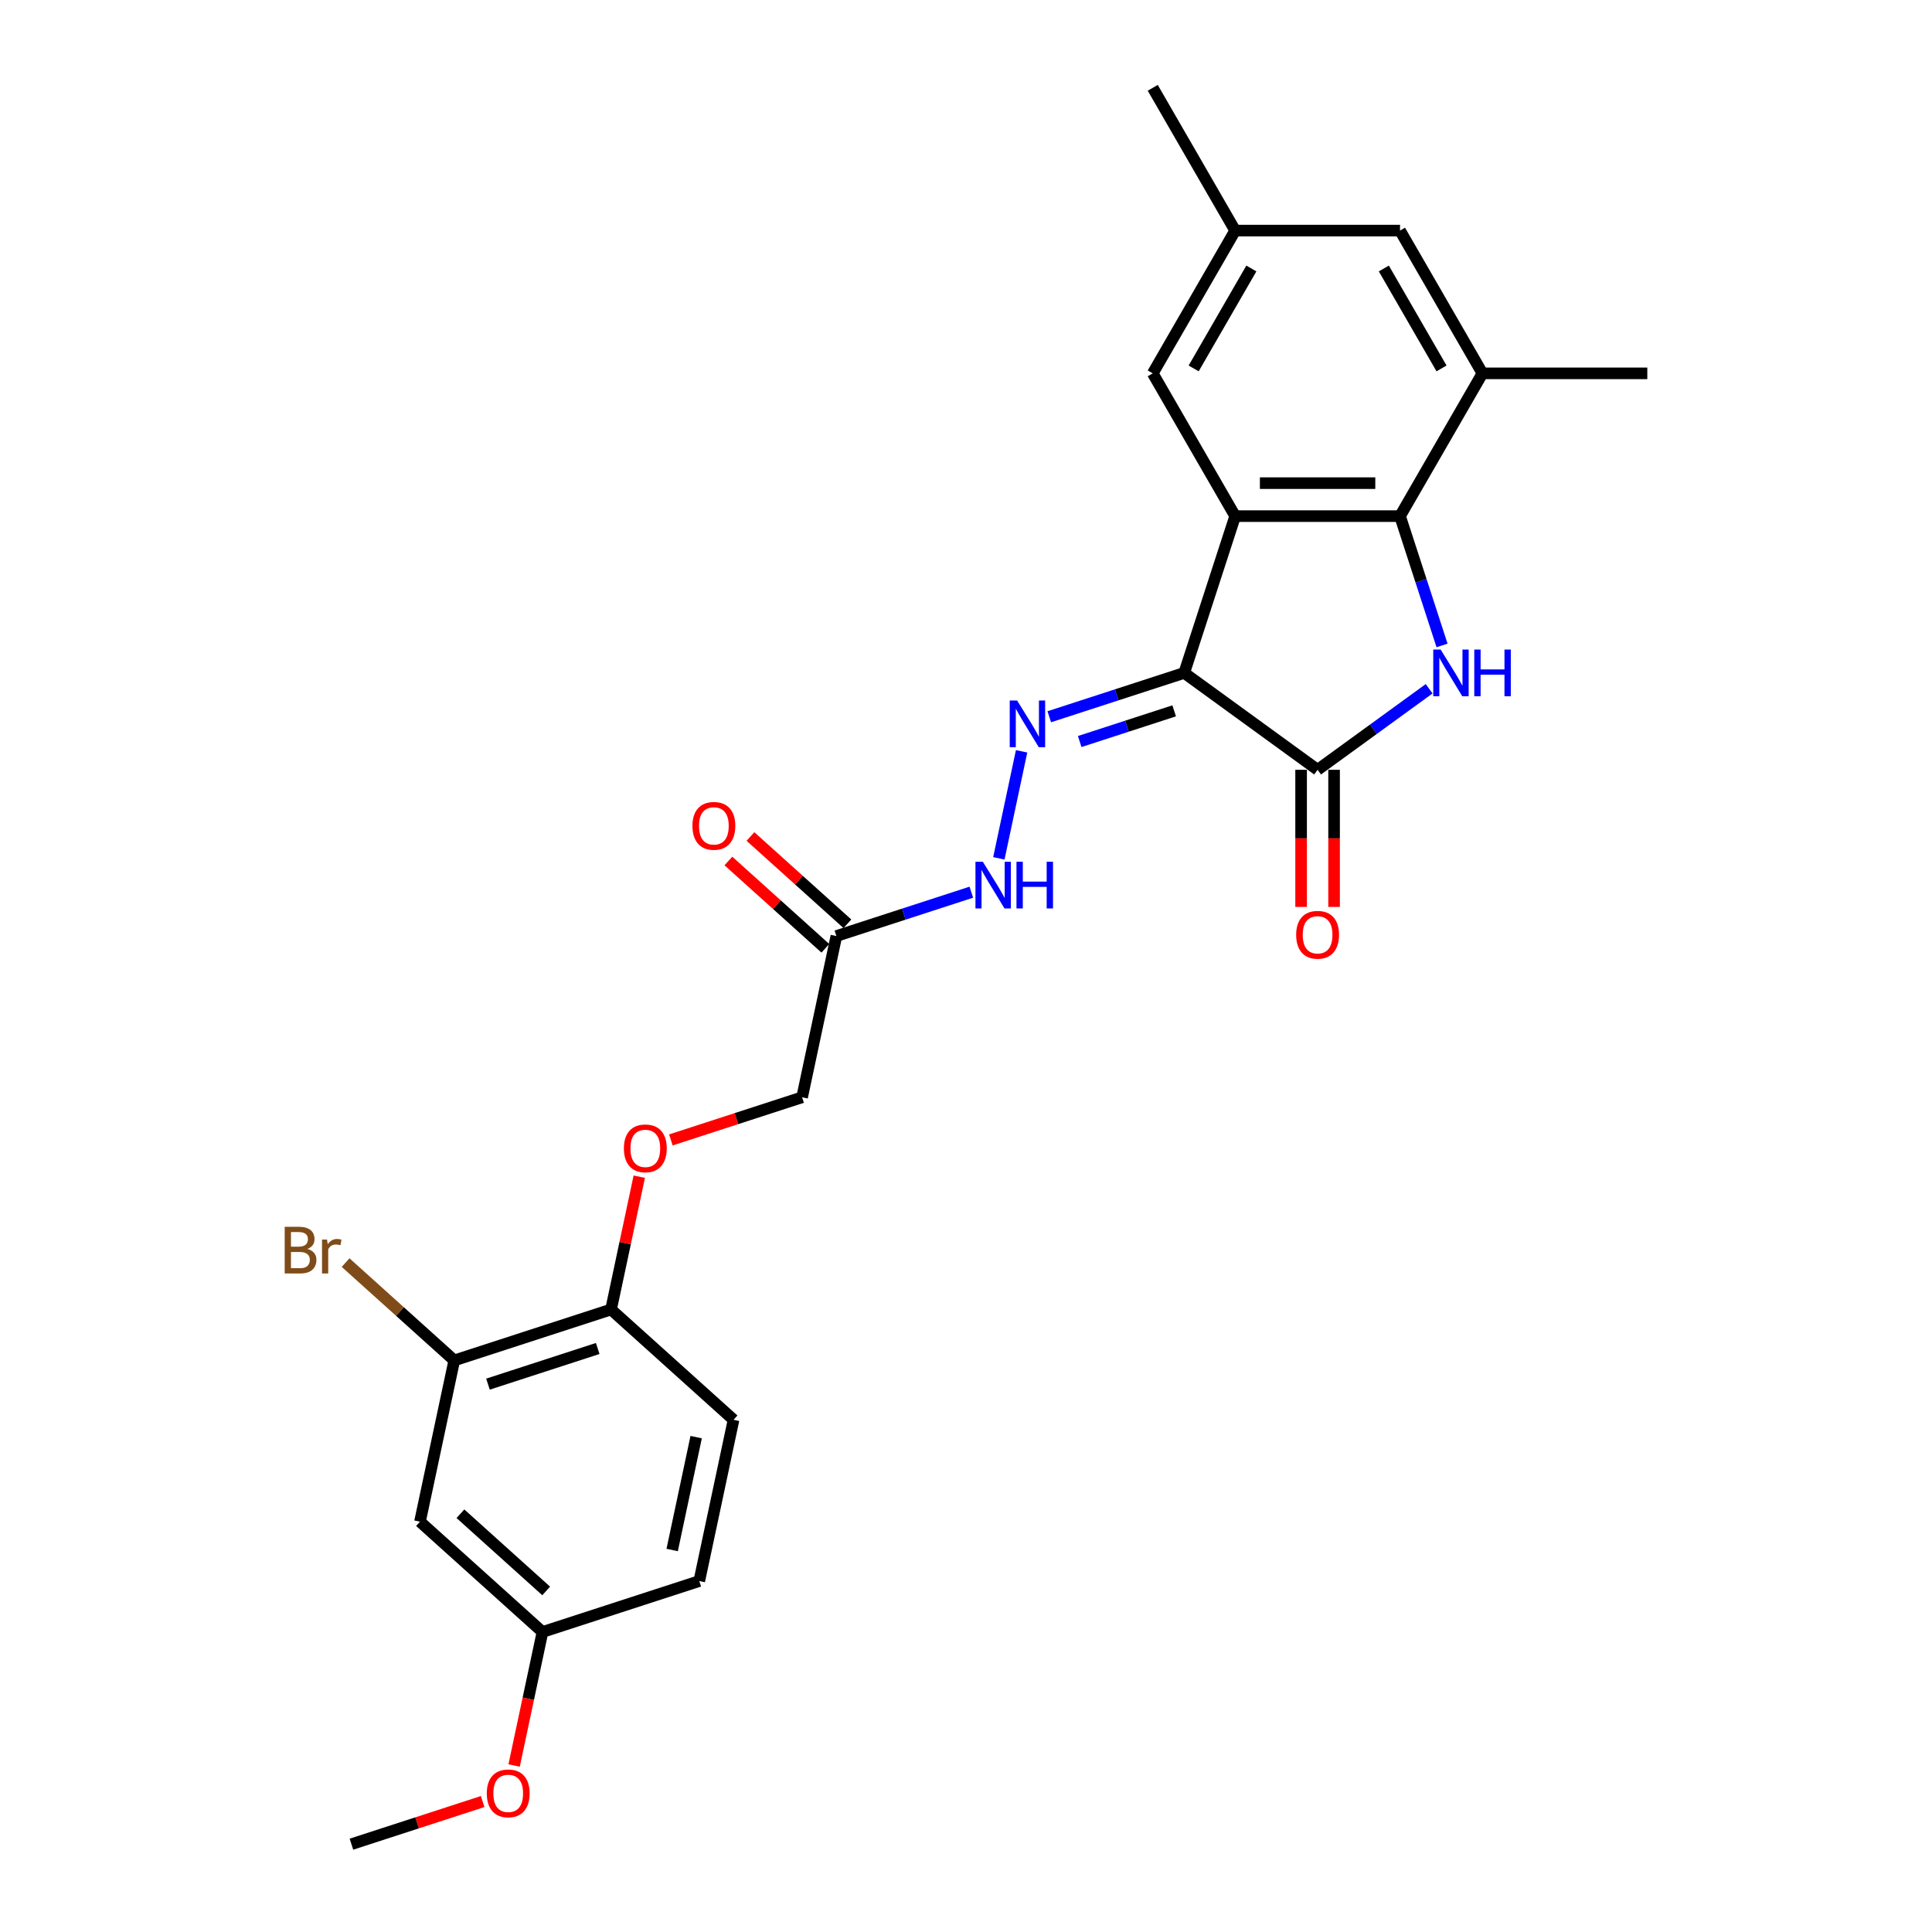<?xml version='1.0' encoding='iso-8859-1'?>
<svg version='1.1' baseProfile='full'
              xmlns='http://www.w3.org/2000/svg'
                      xmlns:rdkit='http://www.rdkit.org/xml'
                      xmlns:xlink='http://www.w3.org/1999/xlink'
                  xml:space='preserve'
width='1000px' height='1000px' viewBox='0 0 1000 1000'>
<!-- END OF HEADER -->
<rect style='opacity:1.0;fill:#FFFFFF;stroke:none' width='1000' height='1000' x='0' y='0'> </rect>
<path class='bond-0' d='M 612.952,348.295 L 639.32,267.143' style='fill:none;fill-rule:evenodd;stroke:#000000;stroke-width:6px;stroke-linecap:butt;stroke-linejoin:miter;stroke-opacity:1' />
<path class='bond-2' d='M 612.952,348.295 L 681.984,398.449' style='fill:none;fill-rule:evenodd;stroke:#000000;stroke-width:6px;stroke-linecap:butt;stroke-linejoin:miter;stroke-opacity:1' />
<path class='bond-4' d='M 612.952,348.295 L 578.025,359.643' style='fill:none;fill-rule:evenodd;stroke:#000000;stroke-width:6px;stroke-linecap:butt;stroke-linejoin:miter;stroke-opacity:1' />
<path class='bond-4' d='M 578.025,359.643 L 543.098,370.992' style='fill:none;fill-rule:evenodd;stroke:#0000FF;stroke-width:6px;stroke-linecap:butt;stroke-linejoin:miter;stroke-opacity:1' />
<path class='bond-4' d='M 607.748,367.93 L 583.299,375.873' style='fill:none;fill-rule:evenodd;stroke:#000000;stroke-width:6px;stroke-linecap:butt;stroke-linejoin:miter;stroke-opacity:1' />
<path class='bond-4' d='M 583.299,375.873 L 558.85,383.817' style='fill:none;fill-rule:evenodd;stroke:#0000FF;stroke-width:6px;stroke-linecap:butt;stroke-linejoin:miter;stroke-opacity:1' />
<path class='bond-3' d='M 639.32,267.143 L 724.648,267.143' style='fill:none;fill-rule:evenodd;stroke:#000000;stroke-width:6px;stroke-linecap:butt;stroke-linejoin:miter;stroke-opacity:1' />
<path class='bond-3' d='M 652.119,250.077 L 711.849,250.077' style='fill:none;fill-rule:evenodd;stroke:#000000;stroke-width:6px;stroke-linecap:butt;stroke-linejoin:miter;stroke-opacity:1' />
<path class='bond-8' d='M 639.32,267.143 L 596.656,193.247' style='fill:none;fill-rule:evenodd;stroke:#000000;stroke-width:6px;stroke-linecap:butt;stroke-linejoin:miter;stroke-opacity:1' />
<path class='bond-1' d='M 739.718,356.503 L 710.851,377.476' style='fill:none;fill-rule:evenodd;stroke:#0000FF;stroke-width:6px;stroke-linecap:butt;stroke-linejoin:miter;stroke-opacity:1' />
<path class='bond-1' d='M 710.851,377.476 L 681.984,398.449' style='fill:none;fill-rule:evenodd;stroke:#000000;stroke-width:6px;stroke-linecap:butt;stroke-linejoin:miter;stroke-opacity:1' />
<path class='bond-26' d='M 746.397,334.079 L 735.522,300.611' style='fill:none;fill-rule:evenodd;stroke:#0000FF;stroke-width:6px;stroke-linecap:butt;stroke-linejoin:miter;stroke-opacity:1' />
<path class='bond-26' d='M 735.522,300.611 L 724.648,267.143' style='fill:none;fill-rule:evenodd;stroke:#000000;stroke-width:6px;stroke-linecap:butt;stroke-linejoin:miter;stroke-opacity:1' />
<path class='bond-12' d='M 673.451,398.449 L 673.451,433.937' style='fill:none;fill-rule:evenodd;stroke:#000000;stroke-width:6px;stroke-linecap:butt;stroke-linejoin:miter;stroke-opacity:1' />
<path class='bond-12' d='M 673.451,433.937 L 673.451,469.425' style='fill:none;fill-rule:evenodd;stroke:#FF0000;stroke-width:6px;stroke-linecap:butt;stroke-linejoin:miter;stroke-opacity:1' />
<path class='bond-12' d='M 690.517,398.449 L 690.517,433.937' style='fill:none;fill-rule:evenodd;stroke:#000000;stroke-width:6px;stroke-linecap:butt;stroke-linejoin:miter;stroke-opacity:1' />
<path class='bond-12' d='M 690.517,433.937 L 690.517,469.425' style='fill:none;fill-rule:evenodd;stroke:#FF0000;stroke-width:6px;stroke-linecap:butt;stroke-linejoin:miter;stroke-opacity:1' />
<path class='bond-5' d='M 724.648,267.143 L 767.312,193.247' style='fill:none;fill-rule:evenodd;stroke:#000000;stroke-width:6px;stroke-linecap:butt;stroke-linejoin:miter;stroke-opacity:1' />
<path class='bond-7' d='M 528.779,388.878 L 517.004,444.273' style='fill:none;fill-rule:evenodd;stroke:#0000FF;stroke-width:6px;stroke-linecap:butt;stroke-linejoin:miter;stroke-opacity:1' />
<path class='bond-23' d='M 767.312,193.247 L 852.64,193.247' style='fill:none;fill-rule:evenodd;stroke:#000000;stroke-width:6px;stroke-linecap:butt;stroke-linejoin:miter;stroke-opacity:1' />
<path class='bond-27' d='M 767.312,193.247 L 724.648,119.351' style='fill:none;fill-rule:evenodd;stroke:#000000;stroke-width:6px;stroke-linecap:butt;stroke-linejoin:miter;stroke-opacity:1' />
<path class='bond-27' d='M 746.133,190.695 L 716.268,138.968' style='fill:none;fill-rule:evenodd;stroke:#000000;stroke-width:6px;stroke-linecap:butt;stroke-linejoin:miter;stroke-opacity:1' />
<path class='bond-6' d='M 432.908,484.493 L 467.835,473.145' style='fill:none;fill-rule:evenodd;stroke:#000000;stroke-width:6px;stroke-linecap:butt;stroke-linejoin:miter;stroke-opacity:1' />
<path class='bond-6' d='M 467.835,473.145 L 502.763,461.796' style='fill:none;fill-rule:evenodd;stroke:#0000FF;stroke-width:6px;stroke-linecap:butt;stroke-linejoin:miter;stroke-opacity:1' />
<path class='bond-15' d='M 438.618,478.152 L 413.525,455.559' style='fill:none;fill-rule:evenodd;stroke:#000000;stroke-width:6px;stroke-linecap:butt;stroke-linejoin:miter;stroke-opacity:1' />
<path class='bond-15' d='M 413.525,455.559 L 388.433,432.965' style='fill:none;fill-rule:evenodd;stroke:#FF0000;stroke-width:6px;stroke-linecap:butt;stroke-linejoin:miter;stroke-opacity:1' />
<path class='bond-15' d='M 427.199,490.835 L 402.106,468.241' style='fill:none;fill-rule:evenodd;stroke:#000000;stroke-width:6px;stroke-linecap:butt;stroke-linejoin:miter;stroke-opacity:1' />
<path class='bond-15' d='M 402.106,468.241 L 377.014,445.648' style='fill:none;fill-rule:evenodd;stroke:#FF0000;stroke-width:6px;stroke-linecap:butt;stroke-linejoin:miter;stroke-opacity:1' />
<path class='bond-17' d='M 432.908,484.493 L 415.168,567.957' style='fill:none;fill-rule:evenodd;stroke:#000000;stroke-width:6px;stroke-linecap:butt;stroke-linejoin:miter;stroke-opacity:1' />
<path class='bond-16' d='M 596.656,193.247 L 639.32,119.351' style='fill:none;fill-rule:evenodd;stroke:#000000;stroke-width:6px;stroke-linecap:butt;stroke-linejoin:miter;stroke-opacity:1' />
<path class='bond-16' d='M 617.835,190.695 L 647.7,138.968' style='fill:none;fill-rule:evenodd;stroke:#000000;stroke-width:6px;stroke-linecap:butt;stroke-linejoin:miter;stroke-opacity:1' />
<path class='bond-9' d='M 235.124,704.156 L 316.275,677.788' style='fill:none;fill-rule:evenodd;stroke:#000000;stroke-width:6px;stroke-linecap:butt;stroke-linejoin:miter;stroke-opacity:1' />
<path class='bond-9' d='M 252.57,716.431 L 309.376,697.973' style='fill:none;fill-rule:evenodd;stroke:#000000;stroke-width:6px;stroke-linecap:butt;stroke-linejoin:miter;stroke-opacity:1' />
<path class='bond-10' d='M 235.124,704.156 L 217.383,787.619' style='fill:none;fill-rule:evenodd;stroke:#000000;stroke-width:6px;stroke-linecap:butt;stroke-linejoin:miter;stroke-opacity:1' />
<path class='bond-20' d='M 235.124,704.156 L 207.002,678.835' style='fill:none;fill-rule:evenodd;stroke:#000000;stroke-width:6px;stroke-linecap:butt;stroke-linejoin:miter;stroke-opacity:1' />
<path class='bond-20' d='M 207.002,678.835 L 178.88,653.514' style='fill:none;fill-rule:evenodd;stroke:#7F4C19;stroke-width:6px;stroke-linecap:butt;stroke-linejoin:miter;stroke-opacity:1' />
<path class='bond-28' d='M 217.383,787.619 L 280.794,844.714' style='fill:none;fill-rule:evenodd;stroke:#000000;stroke-width:6px;stroke-linecap:butt;stroke-linejoin:miter;stroke-opacity:1' />
<path class='bond-28' d='M 238.314,783.501 L 282.701,823.468' style='fill:none;fill-rule:evenodd;stroke:#000000;stroke-width:6px;stroke-linecap:butt;stroke-linejoin:miter;stroke-opacity:1' />
<path class='bond-11' d='M 316.275,677.788 L 323.58,643.42' style='fill:none;fill-rule:evenodd;stroke:#000000;stroke-width:6px;stroke-linecap:butt;stroke-linejoin:miter;stroke-opacity:1' />
<path class='bond-11' d='M 323.58,643.42 L 330.886,609.052' style='fill:none;fill-rule:evenodd;stroke:#FF0000;stroke-width:6px;stroke-linecap:butt;stroke-linejoin:miter;stroke-opacity:1' />
<path class='bond-18' d='M 316.275,677.788 L 379.686,734.883' style='fill:none;fill-rule:evenodd;stroke:#000000;stroke-width:6px;stroke-linecap:butt;stroke-linejoin:miter;stroke-opacity:1' />
<path class='bond-13' d='M 724.648,119.351 L 639.32,119.351' style='fill:none;fill-rule:evenodd;stroke:#000000;stroke-width:6px;stroke-linecap:butt;stroke-linejoin:miter;stroke-opacity:1' />
<path class='bond-14' d='M 347.242,590.027 L 381.205,578.992' style='fill:none;fill-rule:evenodd;stroke:#FF0000;stroke-width:6px;stroke-linecap:butt;stroke-linejoin:miter;stroke-opacity:1' />
<path class='bond-14' d='M 381.205,578.992 L 415.168,567.957' style='fill:none;fill-rule:evenodd;stroke:#000000;stroke-width:6px;stroke-linecap:butt;stroke-linejoin:miter;stroke-opacity:1' />
<path class='bond-24' d='M 639.32,119.351 L 596.656,45.455' style='fill:none;fill-rule:evenodd;stroke:#000000;stroke-width:6px;stroke-linecap:butt;stroke-linejoin:miter;stroke-opacity:1' />
<path class='bond-21' d='M 379.686,734.883 L 361.946,818.347' style='fill:none;fill-rule:evenodd;stroke:#000000;stroke-width:6px;stroke-linecap:butt;stroke-linejoin:miter;stroke-opacity:1' />
<path class='bond-21' d='M 360.333,743.855 L 347.914,802.279' style='fill:none;fill-rule:evenodd;stroke:#000000;stroke-width:6px;stroke-linecap:butt;stroke-linejoin:miter;stroke-opacity:1' />
<path class='bond-19' d='M 280.794,844.714 L 361.946,818.347' style='fill:none;fill-rule:evenodd;stroke:#000000;stroke-width:6px;stroke-linecap:butt;stroke-linejoin:miter;stroke-opacity:1' />
<path class='bond-22' d='M 280.794,844.714 L 273.449,879.27' style='fill:none;fill-rule:evenodd;stroke:#000000;stroke-width:6px;stroke-linecap:butt;stroke-linejoin:miter;stroke-opacity:1' />
<path class='bond-22' d='M 273.449,879.27 L 266.104,913.826' style='fill:none;fill-rule:evenodd;stroke:#FF0000;stroke-width:6px;stroke-linecap:butt;stroke-linejoin:miter;stroke-opacity:1' />
<path class='bond-25' d='M 249.828,932.475 L 215.865,943.51' style='fill:none;fill-rule:evenodd;stroke:#FF0000;stroke-width:6px;stroke-linecap:butt;stroke-linejoin:miter;stroke-opacity:1' />
<path class='bond-25' d='M 215.865,943.51 L 181.902,954.545' style='fill:none;fill-rule:evenodd;stroke:#000000;stroke-width:6px;stroke-linecap:butt;stroke-linejoin:miter;stroke-opacity:1' />
<path  class='atom-2' d='M 745.674 336.212
L 753.593 349.011
Q 754.378 350.274, 755.641 352.561
Q 756.903 354.848, 756.972 354.984
L 756.972 336.212
L 760.18 336.212
L 760.18 360.377
L 756.869 360.377
L 748.371 346.383
Q 747.381 344.745, 746.323 342.868
Q 745.299 340.991, 744.992 340.41
L 744.992 360.377
L 741.852 360.377
L 741.852 336.212
L 745.674 336.212
' fill='#0000FF'/>
<path  class='atom-2' d='M 763.081 336.212
L 766.358 336.212
L 766.358 346.486
L 778.713 346.486
L 778.713 336.212
L 781.99 336.212
L 781.99 360.377
L 778.713 360.377
L 778.713 349.216
L 766.358 349.216
L 766.358 360.377
L 763.081 360.377
L 763.081 336.212
' fill='#0000FF'/>
<path  class='atom-5' d='M 526.459 362.58
L 534.378 375.379
Q 535.163 376.642, 536.425 378.929
Q 537.688 381.216, 537.757 381.352
L 537.757 362.58
L 540.965 362.58
L 540.965 386.745
L 537.654 386.745
L 529.156 372.751
Q 528.166 371.113, 527.108 369.236
Q 526.084 367.358, 525.777 366.778
L 525.777 386.745
L 522.636 386.745
L 522.636 362.58
L 526.459 362.58
' fill='#0000FF'/>
<path  class='atom-8' d='M 508.718 446.043
L 516.637 458.842
Q 517.422 460.105, 518.685 462.392
Q 519.948 464.679, 520.016 464.815
L 520.016 446.043
L 523.224 446.043
L 523.224 470.208
L 519.914 470.208
L 511.415 456.214
Q 510.425 454.576, 509.367 452.699
Q 508.343 450.822, 508.036 450.241
L 508.036 470.208
L 504.896 470.208
L 504.896 446.043
L 508.718 446.043
' fill='#0000FF'/>
<path  class='atom-8' d='M 526.125 446.043
L 529.402 446.043
L 529.402 456.317
L 541.757 456.317
L 541.757 446.043
L 545.034 446.043
L 545.034 470.208
L 541.757 470.208
L 541.757 459.047
L 529.402 459.047
L 529.402 470.208
L 526.125 470.208
L 526.125 446.043
' fill='#0000FF'/>
<path  class='atom-13' d='M 670.891 483.845
Q 670.891 478.043, 673.758 474.801
Q 676.625 471.558, 681.984 471.558
Q 687.343 471.558, 690.21 474.801
Q 693.077 478.043, 693.077 483.845
Q 693.077 489.716, 690.176 493.061
Q 687.274 496.371, 681.984 496.371
Q 676.66 496.371, 673.758 493.061
Q 670.891 489.75, 670.891 483.845
M 681.984 493.641
Q 685.67 493.641, 687.65 491.183
Q 689.664 488.692, 689.664 483.845
Q 689.664 479.101, 687.65 476.712
Q 685.67 474.289, 681.984 474.289
Q 678.298 474.289, 676.284 476.678
Q 674.305 479.067, 674.305 483.845
Q 674.305 488.726, 676.284 491.183
Q 678.298 493.641, 681.984 493.641
' fill='#FF0000'/>
<path  class='atom-15' d='M 322.923 594.393
Q 322.923 588.59, 325.79 585.348
Q 328.657 582.106, 334.016 582.106
Q 339.375 582.106, 342.242 585.348
Q 345.109 588.59, 345.109 594.393
Q 345.109 600.263, 342.207 603.608
Q 339.306 606.919, 334.016 606.919
Q 328.692 606.919, 325.79 603.608
Q 322.923 600.297, 322.923 594.393
M 334.016 604.188
Q 337.702 604.188, 339.682 601.731
Q 341.696 599.239, 341.696 594.393
Q 341.696 589.649, 339.682 587.259
Q 337.702 584.836, 334.016 584.836
Q 330.33 584.836, 328.316 587.225
Q 326.337 589.614, 326.337 594.393
Q 326.337 599.274, 328.316 601.731
Q 330.33 604.188, 334.016 604.188
' fill='#FF0000'/>
<path  class='atom-16' d='M 358.405 427.466
Q 358.405 421.664, 361.272 418.421
Q 364.139 415.179, 369.497 415.179
Q 374.856 415.179, 377.723 418.421
Q 380.59 421.664, 380.59 427.466
Q 380.59 433.337, 377.689 436.682
Q 374.788 439.992, 369.497 439.992
Q 364.173 439.992, 361.272 436.682
Q 358.405 433.371, 358.405 427.466
M 369.497 437.262
Q 373.184 437.262, 375.163 434.804
Q 377.177 432.313, 377.177 427.466
Q 377.177 422.722, 375.163 420.333
Q 373.184 417.909, 369.497 417.909
Q 365.811 417.909, 363.797 420.299
Q 361.818 422.688, 361.818 427.466
Q 361.818 432.347, 363.797 434.804
Q 365.811 437.262, 369.497 437.262
' fill='#FF0000'/>
<path  class='atom-21' d='M 159.101 646.446
Q 161.422 647.094, 162.583 648.528
Q 163.777 649.927, 163.777 652.009
Q 163.777 655.354, 161.627 657.265
Q 159.511 659.143, 155.483 659.143
L 147.36 659.143
L 147.36 634.978
L 154.494 634.978
Q 158.623 634.978, 160.705 636.65
Q 162.787 638.322, 162.787 641.394
Q 162.787 645.046, 159.101 646.446
M 150.603 637.708
L 150.603 645.285
L 154.494 645.285
Q 156.883 645.285, 158.111 644.33
Q 159.374 643.34, 159.374 641.394
Q 159.374 637.708, 154.494 637.708
L 150.603 637.708
M 155.483 656.412
Q 157.838 656.412, 159.101 655.286
Q 160.364 654.159, 160.364 652.009
Q 160.364 650.029, 158.965 649.04
Q 157.599 648.016, 154.971 648.016
L 150.603 648.016
L 150.603 656.412
L 155.483 656.412
' fill='#7F4C19'/>
<path  class='atom-21' d='M 169.272 641.599
L 169.648 644.022
Q 171.491 641.292, 174.494 641.292
Q 175.45 641.292, 176.747 641.633
L 176.235 644.5
Q 174.767 644.159, 173.948 644.159
Q 172.515 644.159, 171.559 644.739
Q 170.638 645.285, 169.887 646.616
L 169.887 659.143
L 166.678 659.143
L 166.678 641.599
L 169.272 641.599
' fill='#7F4C19'/>
<path  class='atom-23' d='M 251.961 928.246
Q 251.961 922.444, 254.828 919.201
Q 257.695 915.959, 263.053 915.959
Q 268.412 915.959, 271.279 919.201
Q 274.146 922.444, 274.146 928.246
Q 274.146 934.117, 271.245 937.461
Q 268.344 940.772, 263.053 940.772
Q 257.729 940.772, 254.828 937.461
Q 251.961 934.151, 251.961 928.246
M 263.053 938.042
Q 266.74 938.042, 268.719 935.584
Q 270.733 933.093, 270.733 928.246
Q 270.733 923.502, 268.719 921.113
Q 266.74 918.689, 263.053 918.689
Q 259.367 918.689, 257.353 921.078
Q 255.374 923.468, 255.374 928.246
Q 255.374 933.127, 257.353 935.584
Q 259.367 938.042, 263.053 938.042
' fill='#FF0000'/>
</svg>
